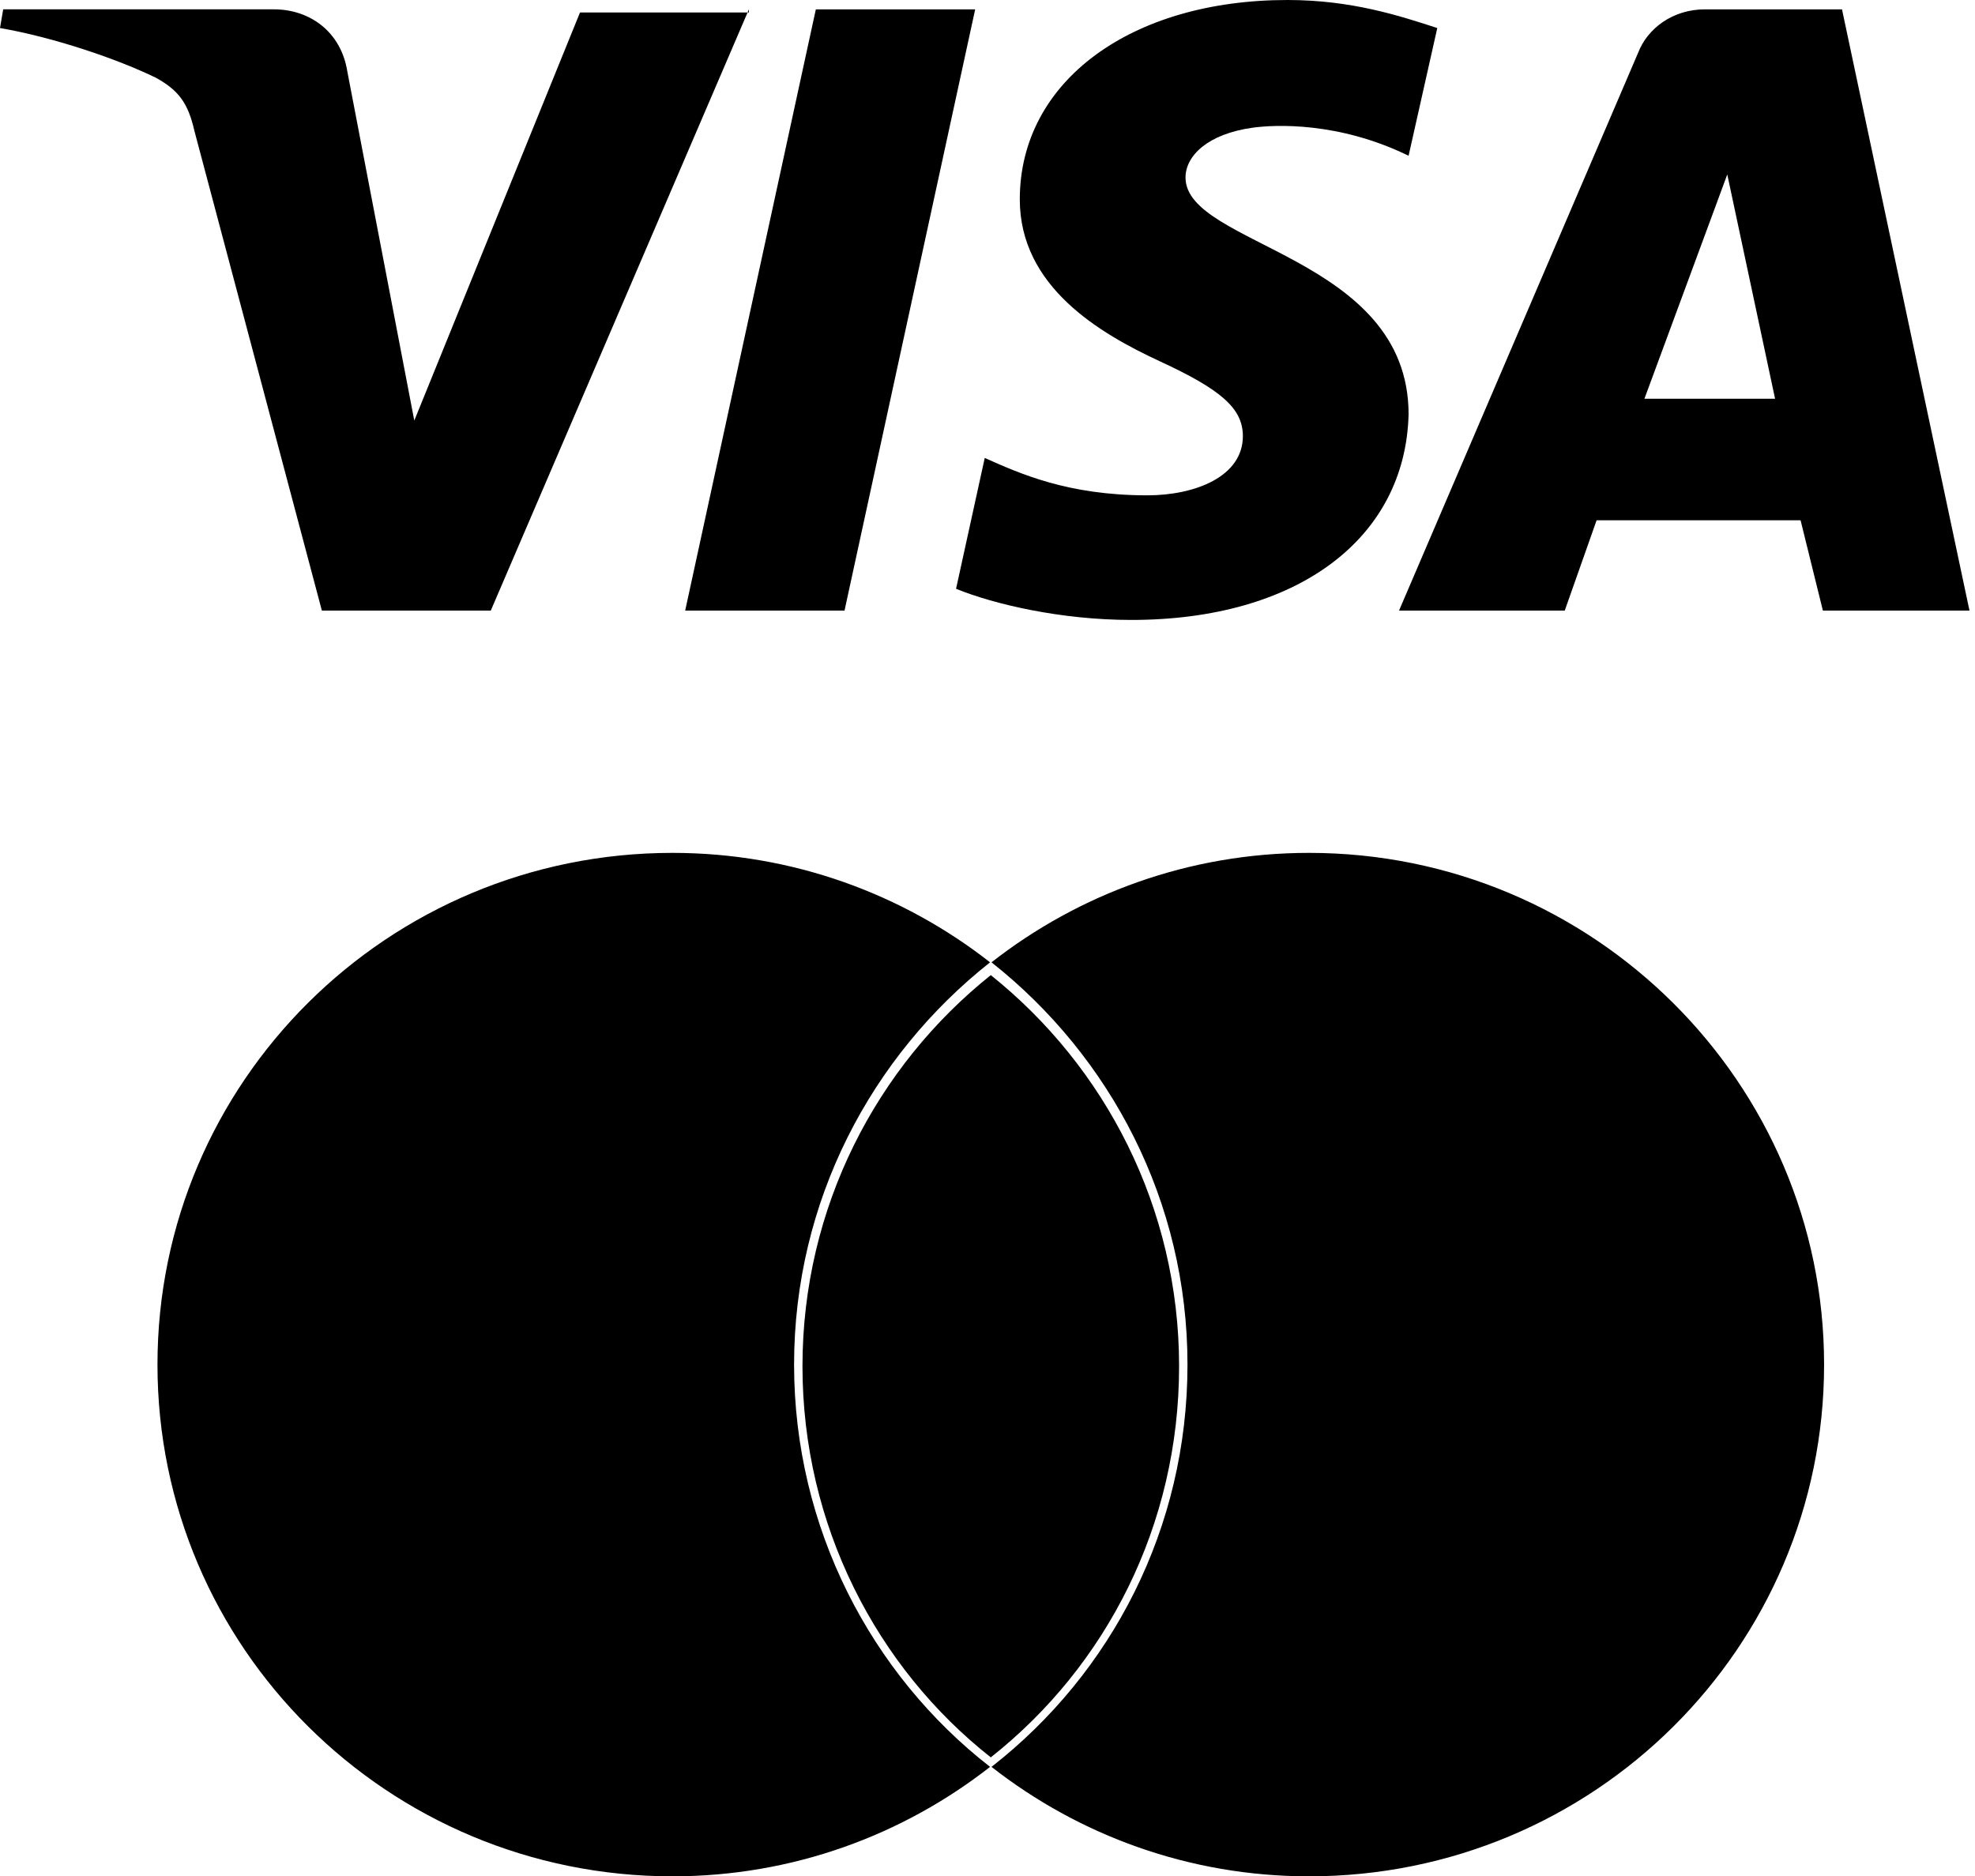 <svg xmlns="http://www.w3.org/2000/svg" width="301" height="286" fill="none" viewBox="0 0 301 286"><path fill="#000" d="M114.138 1.425 74.797 93.07H49.055L29.627 19.944C28.656 15.67 27.2 13.77 23.8 11.87 17.971 9.022 8.257 5.698 0 4.274l.486-2.85H41.77c5.342 0 10.2 3.324 11.17 9.498l10.2 53.182L88.396 1.9h25.742v-.474Zm100.538 61.73c0-24.218-33.998-25.642-33.998-36.089 0-3.324 3.4-6.648 10.2-7.597 3.399-.475 13.113-.95 23.798 4.273l4.372-19.468C213.219 2.374 205.934 0 196.22 0c-23.799 0-40.798 12.346-40.798 30.39 0 13.296 12.142 20.419 21.37 24.692 9.229 4.274 12.628 7.123 12.628 11.396 0 6.173-7.285 9.023-14.57 9.023-12.143 0-19.428-3.324-24.771-5.699l-4.371 19.944c5.828 2.374 16.028 4.748 26.713 4.748 25.256 0 41.77-12.346 42.255-31.34Zm63.141 29.915h22.342L280.731 1.425h-20.885c-4.857 0-8.742 2.849-10.2 6.647L213.219 93.07h25.256l4.857-13.77h31.085l3.4 13.77Zm-27.199-32.29 12.628-34.189 7.285 34.19h-19.913ZM148.622 1.425 128.709 93.07h-24.285l19.914-91.645h24.284ZM150.892 146.683c-18.096 14.3-29.87 36.4-29.87 61.317s11.774 47.233 29.87 61.317c-13.3 10.4-30.088 16.683-48.402 16.683C59.103 286 24 251.117 24 208s35.103-78 78.49-78c18.314 0 35.102 6.283 48.402 16.683ZM278.001 208c0 43.117-35.102 78-78.489 78-18.315 0-35.103-6.283-48.402-16.683 18.314-14.3 29.869-36.4 29.869-61.317s-11.773-47.017-29.869-61.317c13.299-10.4 30.087-16.683 48.402-16.683 43.387 0 78.489 35.1 78.489 78Z"/><path fill="#000" d="M151.001 267.867c17.596-13.904 28.699-35.391 28.699-59.617 0-24.227-11.312-45.714-28.699-59.618-17.388 13.904-28.7 35.391-28.7 59.618 0 24.226 11.312 45.924 28.7 59.617Z"/></svg>